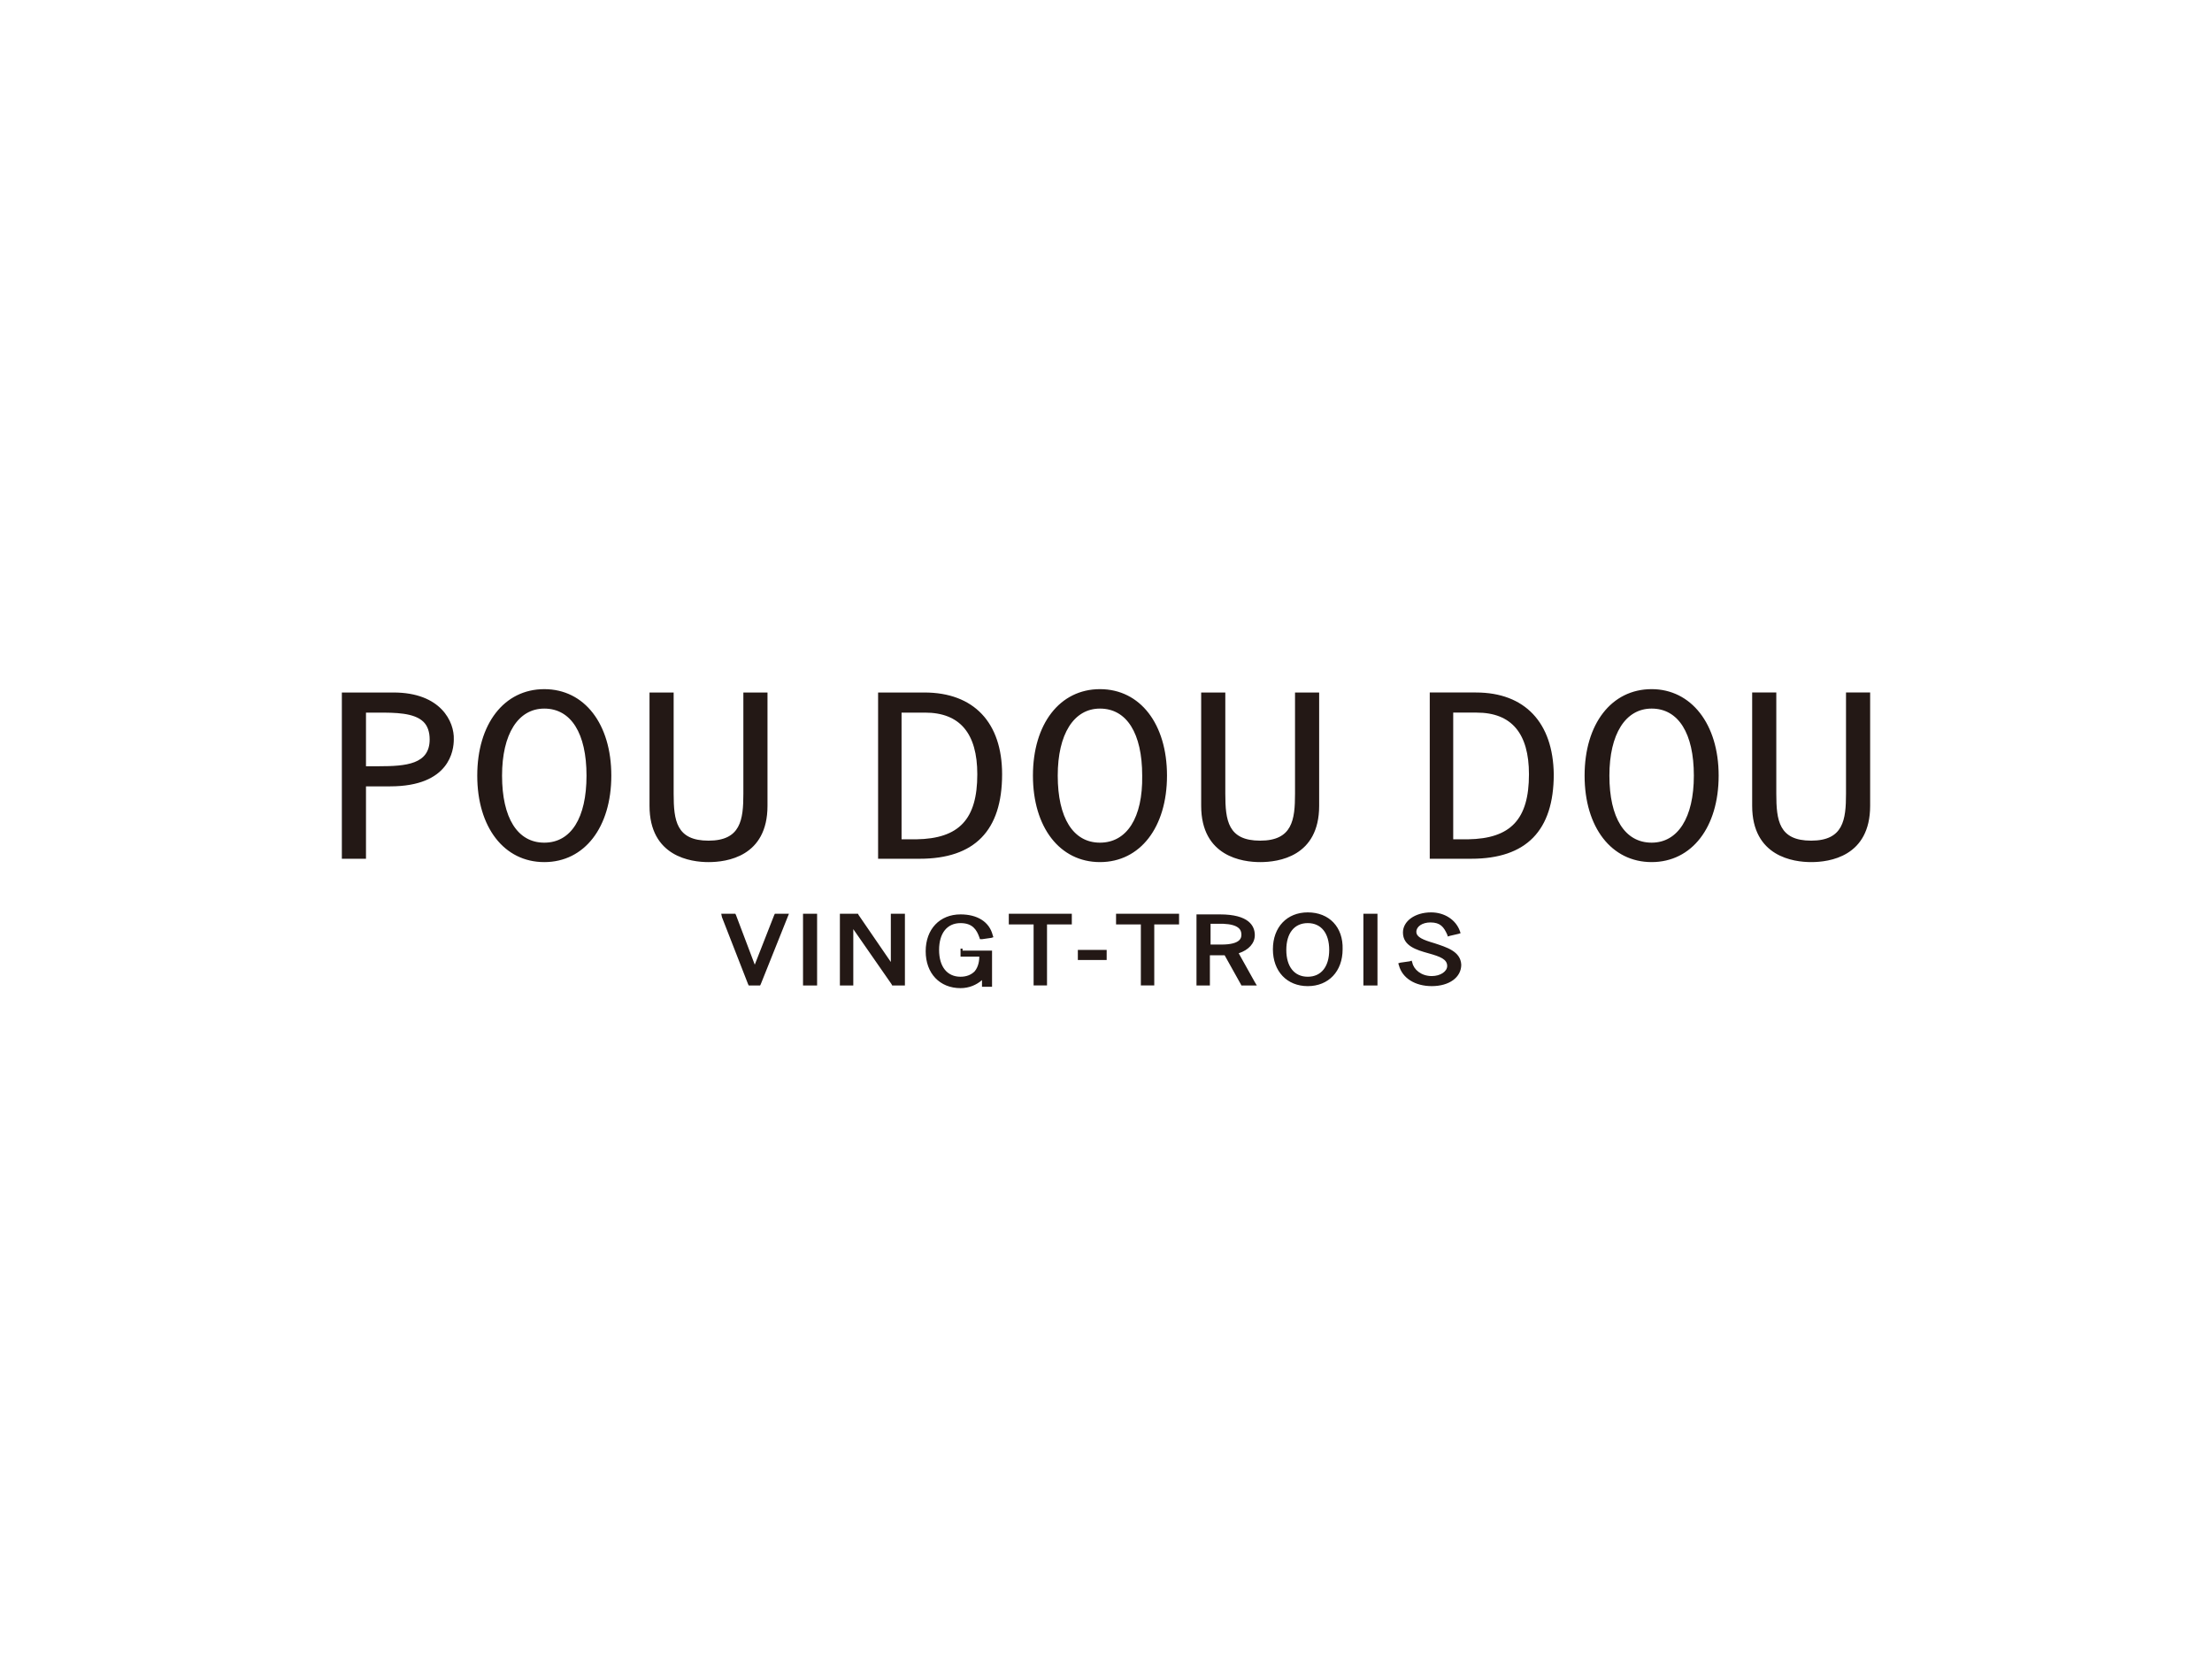 <svg xmlns="http://www.w3.org/2000/svg" viewBox="0 0 330 250" style="enable-background:new 0 0 330 250" xml:space="preserve"><path d="M117.2 136.3h-1.6l-.1.2-2.9 7.4-2.8-7.4-.1-.2h-2.1l.1.5 3.9 10 .1.2h1.7l.1-.2 4-10 .2-.5zm4.4 0h-1.8V147h2.1v-10.7zm13.1 0h-1.8v7.2l-4.8-7-.1-.2h-2.7V147h2v-8.4l5.7 8.2.1.2h1.9v-10.7zm8.9 5.2h-.3v1.2h2.8c0 .5-.1 1.5-.7 2.2-.5.5-1.2.8-2.1.8-2 0-3.2-1.5-3.2-4s1.2-4 3.2-4c1.8 0 2.4 1 2.8 2.1l.1.3h.3l1.4-.2.3-.1-.1-.3c-.5-2-2.3-3.1-4.8-3.1-3.1 0-5.2 2.2-5.2 5.5s2.1 5.5 5.2 5.5c1.3 0 2.4-.5 3.2-1.2v1h1.5v-5.4h-4.4zm15.9-5.2h-9v1.6h3.7v9.1h2v-9.1h3.7v-1.6zm5.2 5.4h-3.9v1.5h4.3v-1.5zm10.9-5.4h-9.1v1.6h3.7v9.1h2v-9.1h3.7v-1.6zm9.6 3.1c0 .4 0 1.5-3 1.5h-1.6v-3.1h1.9c2.3.1 2.7.9 2.7 1.6m2 7.1-2.4-4.3c1.5-.5 2.4-1.5 2.4-2.7 0-1.4-.9-3.1-5.2-3.1h-3.5V147h2v-4.5h2.2l2.4 4.3.1.2h2.3l-.3-.5zm7.9-.8c-2 0-3.2-1.5-3.2-4s1.2-4 3.2-4 3.2 1.5 3.2 4-1.2 4-3.2 4m0-9.6c-3.1 0-5.2 2.2-5.2 5.5s2.1 5.5 5.2 5.5 5.2-2.2 5.2-5.5c.1-3.3-2-5.5-5.2-5.5zm10.1.2h-1.8V147h2.1v-10.7zm8.8 4.4c-1.7-.5-2.7-.9-2.7-1.7 0-.8.9-1.4 2.1-1.4 1.5 0 2 .7 2.5 1.8l.1.3.3-.1 1.3-.3.3-.1-.1-.3c-.6-1.7-2.3-2.8-4.3-2.8-2.4 0-4.2 1.3-4.2 3 0 2 2 2.6 3.8 3.1 1.8.5 2.8.9 2.8 1.9 0 .8-1 1.5-2.3 1.5-1.6 0-2.7-1-2.9-2l-.1-.3-.3.1-1.4.2-.3.1.1.3c.5 1.9 2.4 3.1 4.9 3.1 2.6 0 4.4-1.3 4.4-3.2-.1-2-2.2-2.6-4-3.2zM64.1 110.3c0 3.7-3.5 4-7.6 4h-1.9v-8h1.8c2.5 0 5.4 0 6.8 1.4.6.6.9 1.5.9 2.6m-5.4-7H51v24.8h3.6v-10.8h3.6c8.9 0 9.5-5.4 9.5-7 .1-2.6-1.9-7-9-7zm22.5 22.4c-4 0-6.3-3.7-6.3-10 0-6.2 2.4-10 6.3-10 4 0 6.3 3.7 6.3 10s-2.3 10-6.3 10m0-22.9c-6 0-10 5.2-10 12.9s4 12.9 10 12.9 10-5.2 10-12.9-4-12.9-10-12.9zm32.9.5h-3.2v15.1c0 3.9-.4 7-5.2 7s-5.2-3-5.2-7v-15.1h-3.6v16.9c0 7.6 6.2 8.4 8.8 8.4 2.7 0 8.8-.8 8.8-8.4v-16.9h-.4zm31.7 12.2c0 6.7-2.7 9.6-9.1 9.7h-2.2v-18.9h3.5c5.2 0 7.8 3.1 7.8 9.2m-7.9-12.2H131v24.8h6.2c8.2 0 12.3-4.2 12.3-12.6 0-7.7-4.2-12.2-11.6-12.2zm26.2 22.4c-4 0-6.3-3.7-6.3-10 0-6.2 2.4-10 6.3-10 4 0 6.3 3.7 6.3 10 .1 6.3-2.3 10-6.3 10m0-22.9c-6 0-10 5.2-10 12.9s4 12.9 10 12.9 10-5.2 10-12.9-4-12.9-10-12.9zm32.3.5h-3.2v15.1c0 3.9-.4 7-5.2 7s-5.2-3-5.2-7v-15.1h-3.6v16.9c0 7.6 6.2 8.4 8.8 8.4 2.7 0 8.8-.8 8.8-8.4v-16.9h-.4zm31.7 12.2c0 6.7-2.7 9.6-9.1 9.7h-2.2v-18.9h3.5c5.2 0 7.8 3.1 7.8 9.2m-7.9-12.2h-6.9v24.8h6.2c8.2 0 12.3-4.2 12.3-12.6-.1-7.7-4.3-12.2-11.6-12.2zm26.2 22.4c-4 0-6.3-3.7-6.3-10 0-6.2 2.4-10 6.3-10 4 0 6.3 3.7 6.3 10s-2.4 10-6.3 10m0-22.9c-6 0-10 5.2-10 12.9s4 12.9 10 12.9 10-5.2 10-12.9-4.1-12.9-10-12.9zm32.2.5h-3.2v15.1c0 3.9-.4 7-5.2 7s-5.2-3-5.2-7v-15.1h-3.6v16.9c0 7.6 6.2 8.4 8.8 8.4 2.7 0 8.8-.8 8.8-8.4v-16.9h-.4z" style="fill:#231815"/></svg>